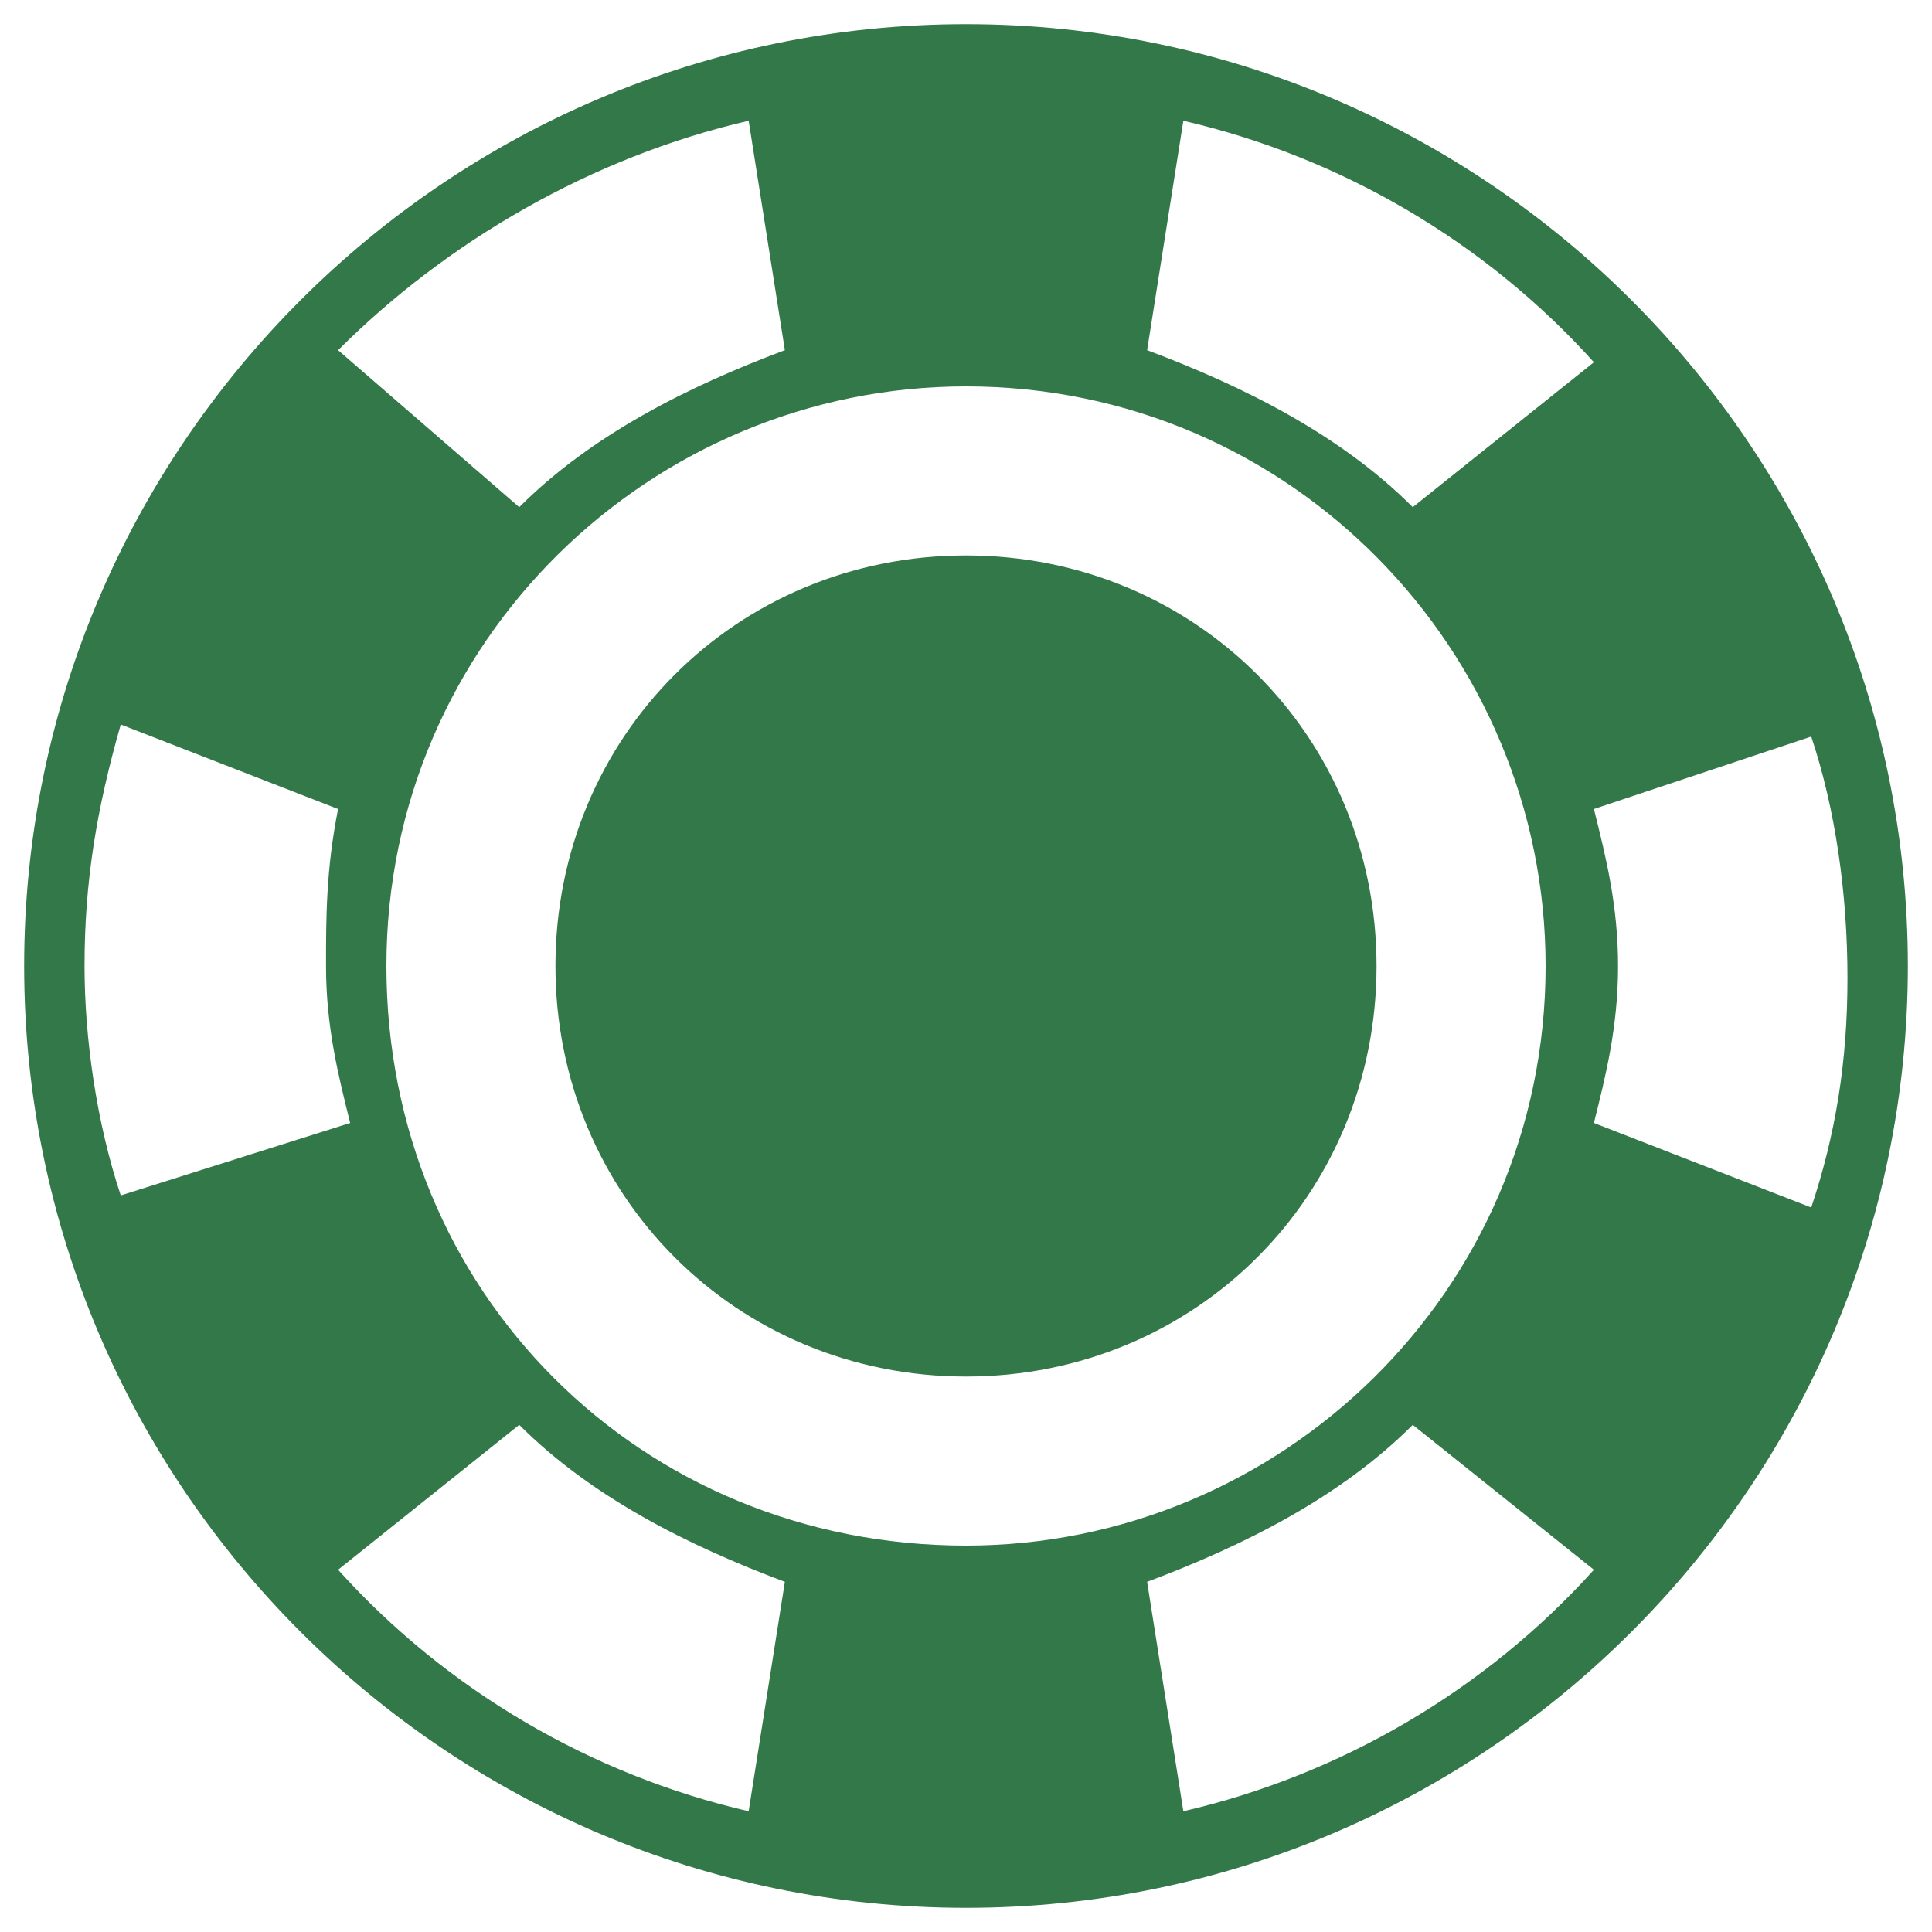 <?xml version="1.0" encoding="UTF-8"?>
<!-- Generator: Adobe Illustrator 21.0.0, SVG Export Plug-In . SVG Version: 6.00 Build 0)  -->
<svg xmlns="http://www.w3.org/2000/svg" xmlns:xlink="http://www.w3.org/1999/xlink" version="1.1" id="Capa_1" x="0px" y="0px" viewBox="0 0 16 16" style="enable-background:new 0 0 16 16;" xml:space="preserve">
<style type="text/css">
	.st0{fill:#337848;}
</style>
<path class="st0" d="M8,0.2C3.7,0.2,0.2,3.7,0.2,8s3.5,7.8,7.8,7.8s7.8-3.5,7.8-7.8S12.3,0.2,8,0.2z M9.8,1c1.3,0.3,2.5,1,3.4,2  l-1.5,1.2c-0.6-0.6-1.4-1-2.2-1.3L9.8,1z M6.2,1l0.3,1.9C5.7,3.2,4.9,3.6,4.3,4.2L2.8,2.9C3.7,2,4.9,1.3,6.2,1z M1,9.9  C0.8,9.3,0.7,8.6,0.7,8c0-0.7,0.1-1.3,0.3-2l1.8,0.7C2.7,7.2,2.7,7.6,2.7,8c0,0.5,0.1,0.9,0.2,1.3L1,9.9z M6.2,15  c-1.3-0.3-2.5-1-3.4-2l1.5-1.2c0.6,0.6,1.4,1,2.2,1.3L6.2,15z M3.2,8c0-2.7,2.2-4.8,4.8-4.8c2.7,0,4.8,2.2,4.8,4.8  c0,2.7-2.2,4.8-4.8,4.8C5.3,12.8,3.2,10.7,3.2,8z M9.8,15l-0.3-1.9c0.8-0.3,1.6-0.7,2.2-1.3l1.5,1.2C12.3,14,11.1,14.7,9.8,15z   M13.2,9.3c0.1-0.4,0.2-0.8,0.2-1.3s-0.1-0.9-0.2-1.3L15,6.1c0.2,0.6,0.3,1.3,0.3,2c0,0.7-0.1,1.3-0.3,1.9L13.2,9.3z"></path>
<path class="st0" d="M11.4,8c0,1.9-1.5,3.4-3.4,3.4S4.6,9.9,4.6,8S6.1,4.6,8,4.6S11.4,6.1,11.4,8z"></path>
</svg>
